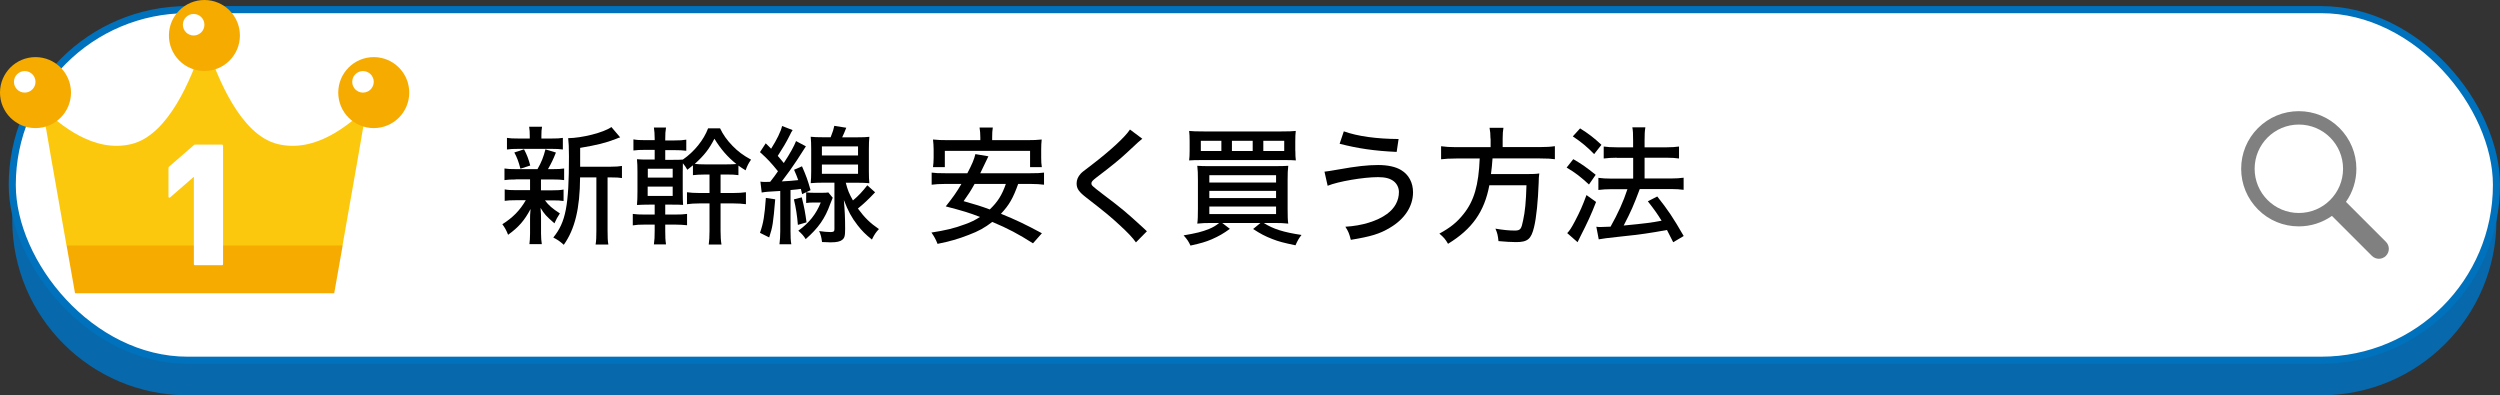 <?xml version="1.0" encoding="UTF-8"?><svg xmlns="http://www.w3.org/2000/svg" viewBox="0 0 352.84 55.79"><rect x="0" y="0" width="352.84" height="55.79" fill="#333333" stroke="none"/><defs><style>.cls-1{fill:#f6ab00;}.cls-2{fill:#0071bc;mix-blend-mode:multiply;opacity:.87;}.cls-3,.cls-4{fill:#fff;}.cls-5{fill:#fcc80e;}.cls-6{isolation:isolate;}.cls-4{stroke:#0071bc;stroke-miterlimit:10;}.cls-7{fill:gray;}</style></defs><g class="cls-6"><g id="_レイヤー_2"><g id="_レイヤー_1-2"><path class="cls-2" d="M327.6,6.31H26.46C12.8,6.31,1.73,17.39,1.73,31.05h0c0,13.66,11.08,24.74,24.74,24.74h301.13c13.66,0,24.74-11.08,24.74-24.74h0c0-13.66-11.08-24.74-24.74-24.74Z"/><rect class="cls-4" x="1.73" y="1.36" width="350.61" height="49.48" rx="24.74" ry="24.74"/><path class="cls-7" d="M336.74,34.13l-5.64-5.64c.96-1.36,1.47-2.98,1.47-4.67,0-2.17-.85-4.21-2.38-5.75-1.54-1.54-3.58-2.38-5.75-2.38s-4.21.85-5.75,2.38c-1.54,1.54-2.38,3.58-2.38,5.75s.85,4.21,2.38,5.75c1.54,1.54,3.58,2.38,5.75,2.38,1.7,0,3.32-.52,4.68-1.48l5.64,5.64c.55.55,1.43.55,1.98,0,.27-.27.41-.63.41-.99s-.14-.72-.41-.99ZM324.45,30.06c-3.45,0-6.24-2.79-6.24-6.24s2.79-6.24,6.24-6.24,6.24,2.79,6.24,6.24-2.79,6.24-6.24,6.24Z"/><path d="M72.78,25.33c-.72,0-1.13.02-1.58.09v-1.64c.43.07.81.09,1.6.09h3.06c.58-1.01.85-1.73,1.12-2.79l1.48.45c-.34.88-.68,1.58-1.12,2.34h.7c.77,0,1.13-.02,1.58-.09v1.64c-.5-.07-.86-.09-1.58-.09h-1.69v1.53h1.62c.7,0,1.1-.02,1.57-.11v1.62c-.47-.07-.83-.09-1.57-.09h-1.06c.54.72,1.04,1.15,2.11,1.84-.34.52-.52.83-.77,1.4-1.21-1.06-1.4-1.28-1.96-2.18.07.86.07.95.07,1.49v2.12c0,.63.04,1.04.11,1.51h-1.75c.05-.43.09-.9.09-1.48v-2.11c0-.41,0-.56.07-1.37-.86,1.62-1.67,2.56-3.17,3.64-.22-.59-.47-1.04-.81-1.49,1.48-.94,2.47-1.94,3.31-3.39h-1.4c-.76,0-1.08.02-1.58.09v-1.62c.47.09.83.11,1.62.11h1.96v-1.53h-2.02ZM77.82,19.55c.81,0,1.17-.02,1.62-.09v1.64c-.47-.07-.9-.09-1.62-.09h-4.63c-.76,0-1.17.02-1.64.09v-1.64c.43.07.83.09,1.67.09h1.55v-.36c0-.59-.02-.85-.09-1.3h1.82c-.07.43-.09.67-.09,1.3v.36h1.4ZM73.45,23.81c-.27-1.04-.49-1.6-.86-2.29l1.37-.45c.43.83.61,1.31.88,2.29l-1.39.45ZM86.14,23.53c.79,0,1.22-.04,1.64-.11v1.71c-.43-.07-.77-.09-1.49-.09h-.54v7.47c0,1.01.02,1.48.11,2h-1.8c.09-.54.11-1.01.11-2v-7.47h-2.3c-.02,4.39-.74,7.31-2.3,9.51-.58-.52-.83-.68-1.48-1.03,1.76-2.16,2.21-4.48,2.21-11.43,0-1.31-.04-2-.11-2.59,1.94-.02,5.02-.79,6.1-1.57l1.24,1.46c-.16.04-.22.05-.61.22-1.44.56-2.66.86-5.04,1.26v2.66h4.27Z"/><path d="M92.4,19.6c0-.68-.04-1.12-.11-1.6h1.71c-.09.54-.11.9-.11,1.62v.2h1.31c.79,0,1.12-.02,1.66-.11v1.57c-.49-.07-1.01-.09-1.66-.09h-1.31v1.37h.74c1.04,0,1.37,0,1.75-.04,1.6-1.1,2.95-2.77,3.56-4.41h1.69c.4.86.97,1.67,1.76,2.48.77.79,1.49,1.33,2.61,1.94-.4.61-.49.77-.77,1.51-.5-.31-.63-.4-1.01-.67v1.35c-.47-.07-.88-.09-1.67-.09h-.85v2.61h1.76c.76,0,1.31-.04,1.82-.11v1.69c-.52-.07-1.1-.11-1.78-.11h-1.8v3.87c0,.81.04,1.42.13,1.93h-1.8c.07-.5.11-1.08.11-1.93v-3.87h-1.4c-.7,0-1.3.04-1.78.11v-1.69c.45.07,1.04.11,1.78.11h1.4v-2.61h-.58c-.68,0-1.37.04-1.76.09v-1.39c-.27.23-.41.34-.79.63-.25-.43-.34-.56-.63-.92-.02.4-.02.65-.02,1.24v2.66c0,1.01.02,1.46.05,1.98-.61-.04-.74-.04-1.78-.04h-.74v1.4h1.42c.76,0,1.15-.02,1.66-.09v1.6c-.5-.05-1.01-.09-1.66-.09h-1.42v.85c0,.92.02,1.35.11,1.94h-1.71c.09-.63.11-1.06.11-1.94v-.85h-1.42c-.79,0-1.12.02-1.67.11v-1.62c.52.07.94.09,1.67.09h1.42v-1.4h-.77c-.77,0-1.13.02-1.73.05.05-.54.07-1.06.07-1.96v-2.72c0-.77-.02-1.22-.07-1.78.4.04.85.05,1.73.05h.77v-1.37h-1.33c-.74,0-1.17.02-1.67.09v-1.57c.49.09.86.11,1.67.11h1.33v-.22ZM91.41,27.65h3.53v-1.31h-3.53v1.31ZM91.43,25.07h3.51v-1.26h-3.51v1.26ZM102.54,23.2c.59,0,.99-.02,1.39-.05-1.26-1.01-2.21-2.11-3.1-3.57-.76,1.48-1.42,2.32-2.77,3.55.38.05.83.07,1.44.07h3.04Z"/><path d="M107.27,25.63c.31.04.45.05.76.05.13,0,.32,0,.67-.02.58-.74.72-.94,1.1-1.49-1.04-1.28-1.49-1.75-2.54-2.7l.81-1.24c.4.38.5.49.76.76.79-1.24,1.39-2.45,1.55-3.21l1.49.58c-.13.18-.22.34-.41.74-.49.99-1.01,1.85-1.69,2.9.38.45.49.56.85,1.01.9-1.37,1.48-2.43,1.73-3.1l1.39.74q-.32.49-1.31,2.03c-.49.76-1.4,2.03-2.09,2.92.85-.04,1.53-.09,2.32-.18-.2-.56-.29-.77-.59-1.46l1.12-.49c.61,1.4.79,1.89,1.21,3.37l-1.19.56c-.09-.34-.11-.45-.18-.74q-.2.02-.54.07c-.2.02-.27.02-.92.09v5.8c0,.86.02,1.31.11,1.85h-1.67c.07-.59.11-1.08.11-1.87v-5.65q-.2.02-1.76.11c-.38.04-.54.05-.86.11l-.18-1.53ZM109.41,28.13c-.29,3.42-.36,3.87-.85,5.38l-1.3-.65c.49-1.39.65-2.41.83-4.93l1.31.2ZM113.16,27.85c.36,1.44.5,2.25.67,3.53l-1.22.36c-.11-1.33-.27-2.38-.56-3.6l1.12-.29ZM117.53,27.9c-.23.58-.34.88-.36.9-.72,2.02-1.67,3.39-3.46,4.95-.25-.43-.56-.77-1.04-1.19,1.53-1.1,2.5-2.32,3.17-3.98h-.94c-.5,0-.76.02-1.12.07v-1.51c.32.05.58.07,1.15.07h1.12c.43,0,.67-.02.86-.05l.61.74ZM117.23,19.38c.34-.86.41-1.1.52-1.62l1.69.27c-.22.56-.38.94-.58,1.35h2.11c.86,0,1.28-.02,1.73-.07-.05.52-.07.92-.07,1.76v3.1c0,.79.02,1.21.07,1.69-.49-.05-1.03-.07-1.71-.07h-1.62c.27,1.06.47,1.53,1.01,2.5.81-.68,1.31-1.22,2.03-2.14l1.1.99c-.95,1.01-1.6,1.62-2.43,2.29.95,1.3,1.75,2.07,2.97,2.9-.41.43-.65.77-.99,1.48-.92-.74-1.4-1.22-2.03-2.03-.85-1.1-1.3-1.93-1.93-3.55.13,1.51.18,2.56.18,4.03,0,1.03-.07,1.33-.43,1.6-.29.23-.77.34-1.55.34h-.18c-.23-.02-.41-.02-.47-.02-.29,0-.34,0-.63-.02-.09-.7-.18-1.06-.41-1.55.63.09,1.13.14,1.58.14s.58-.07.58-.4v-6.57h-1.6c-.68,0-1.26.02-1.75.07.05-.49.07-1.04.07-1.71v-3.11c0-.67-.02-1.24-.07-1.73.47.05.88.07,1.73.07h1.08ZM116,21.94h5.1v-1.28h-5.1v1.28ZM116,24.53h5.1v-1.31h-5.1v1.31Z"/><path d="M143.7,25.96c-.72,2.02-1.28,2.99-2.43,4.21,2.12.86,3.48,1.51,5.78,2.75l-1.26,1.42c-2.05-1.31-3.53-2.09-5.74-3.02-1.08.83-1.94,1.31-3.35,1.84-1.51.59-2.63.9-4.38,1.26-.23-.61-.47-1.04-.86-1.6,1.89-.29,3.21-.59,4.75-1.17.77-.27,1.4-.58,2.11-1.03-1.58-.61-2.43-.86-4.84-1.49,1.04-1.31,1.55-2.03,2.21-3.17h-2.29c-.83,0-1.39.04-1.91.11v-1.71c.5.07.95.09,1.91.09h3.13c.68-1.3.95-1.94,1.13-2.7l1.84.31c-.13.27-.72,1.49-1.15,2.39h7.09c.94,0,1.4-.02,1.91-.09v1.71c-.56-.07-1.1-.11-1.91-.11h-1.75ZM138.36,19.42c0-.58-.04-.99-.11-1.42h1.87c-.07.38-.09.83-.09,1.4v.38h4.99c.79,0,1.35-.02,2-.09-.05.47-.07.88-.07,1.39v1.21c0,.47.02.9.09,1.3h-1.66v-2.3h-12.03v2.3h-1.67c.05-.41.09-.81.09-1.3v-1.21c0-.47-.04-.94-.09-1.39.65.07,1.21.09,2.02.09h4.66v-.36ZM137.55,25.96c-.58,1.03-.83,1.42-1.55,2.43,1.73.49,2.43.7,3.69,1.17,1.1-1.04,1.73-2.03,2.27-3.6h-4.41Z"/><path d="M161.22,19.58c-.29.22-.58.47-2.23,2.02-.92.86-2.09,1.82-4.23,3.44-.58.45-.72.61-.72.83,0,.29.05.34,1.6,1.53,2.83,2.14,3.21,2.47,5.73,4.77.22.22.31.29.5.47l-1.55,1.57c-.45-.65-1.13-1.37-2.34-2.48-1.22-1.13-1.94-1.73-4.61-3.8-1.12-.86-1.42-1.31-1.42-2.05,0-.5.2-.95.56-1.35.22-.23.23-.25,1.57-1.26,2.65-2.03,4.72-3.94,5.4-4.99l1.75,1.31Z"/><path d="M170.92,31.47c-.76,0-1.28.02-1.94.09.07-.45.09-1.1.09-2.11v-4.05c0-.88-.02-1.44-.09-2,.54.04.94.05,1.93.05h8.89c1.1,0,1.49-.02,2.02-.05-.07.59-.09,1.06-.09,2v4.11c0,1.01.02,1.66.09,2.05-.63-.07-1.17-.09-1.93-.09h-1.53c1.33.85,2.79,1.31,5.33,1.69-.34.43-.56.79-.85,1.46-1.71-.36-2.34-.52-3.26-.88-1.06-.41-1.67-.74-2.72-1.42l1.04-.85h-5.4l1.08.83c-.92.67-1.55,1.03-2.57,1.48-.85.36-1.53.56-2.99.88-.27-.58-.45-.86-.97-1.44,1.8-.31,2.59-.5,3.58-.9.59-.25.94-.45,1.44-.85h-1.15ZM182.82,21.27c0,.63.02.95.07,1.37-.45-.04-.81-.05-1.91-.05h-11.24c-.95,0-1.53.02-1.91.05.05-.45.07-.76.07-1.37v-1.35c0-.65-.02-.99-.07-1.44.47.05,1.03.07,2.03.07h11c.99,0,1.55-.02,2.02-.07-.05.49-.07.77-.07,1.44v1.35ZM172.38,19.87h-2.9v1.44h2.9v-1.44ZM170.68,25.76h9.42v-1.03h-9.42v1.03ZM170.68,27.95h9.42v-1.01h-9.42v1.01ZM170.68,30.21h9.42v-1.06h-9.42v1.06ZM176.8,19.87h-2.93v1.44h2.93v-1.44ZM181.25,21.31v-1.44h-2.95v1.44h2.95Z"/><path d="M186.92,24.23q.45-.04,1.98-.31c2.5-.45,4.12-.63,5.6-.63,1.37,0,2.5.25,3.26.72,1.08.65,1.67,1.78,1.67,3.13,0,1.98-1.19,3.8-3.29,5.02-1.42.85-2.65,1.22-5.49,1.69-.22-.86-.34-1.19-.77-1.85,2.32-.13,4.5-.79,5.87-1.8,1.1-.79,1.69-1.89,1.69-3.1,0-.59-.27-1.15-.72-1.51-.52-.41-1.21-.59-2.23-.59-2.05,0-5.64.61-7.11,1.22l-.45-2ZM189.67,18.54c1.96.7,4.61,1.06,7.72,1.08l-.27,1.82c-3.13-.14-5.49-.49-8.05-1.15l.59-1.75Z"/><path d="M210.36,19.55c0-.59-.04-1.06-.13-1.51h1.96c-.07.38-.11.85-.11,1.51v1.21h5.19c.95,0,1.58-.04,2.18-.13v1.84c-.52-.07-1.06-.11-2.14-.11h-6.66c-.09,1.13-.09,1.21-.22,2.21h4.95c.97,0,1.44-.02,1.87-.09l-.02.18c-.04.27-.05.43-.07,1.19-.09,2.5-.32,4.86-.65,6.21-.41,1.69-.9,2.11-2.54,2.11-.65,0-1.48-.05-2.48-.14-.09-.81-.14-1.08-.43-1.76,1.03.18,1.91.27,2.72.27s.94-.2,1.19-1.46c.27-1.24.4-2.54.47-4.93h-5.24c-.7,3.73-2.43,6.18-5.83,8.26-.36-.63-.59-.9-1.22-1.44,1.53-.83,2.47-1.58,3.4-2.75,1.49-1.85,2.14-4.07,2.29-7.85h-3.29c-.92,0-1.6.04-2.16.11v-1.84c.63.09,1.26.13,2.16.13h4.83v-1.21Z"/><path d="M222.04,22.46c1.24.72,1.82,1.13,3.17,2.21l-.95,1.37c-1.15-1.06-1.91-1.66-3.15-2.39l.94-1.19ZM225.26,28.51c-.7,1.8-1.15,2.77-2.23,4.9-.05.11-.14.27-.38.77l-1.46-1.28c.34-.34.61-.77,1.08-1.66.74-1.42,1.06-2.14,1.64-3.71l1.35.97ZM223.01,18.12c1.22.77,1.93,1.31,3.01,2.32l-1.03,1.31c-.95-.99-1.82-1.71-3.01-2.5l1.03-1.13ZM228.18,22.26c-.68,0-1.28.04-1.84.11v-1.69c.45.07,1.06.11,1.85.11h2.3v-.97c0-.94-.02-1.4-.11-1.85h1.84c-.09.58-.11.95-.11,1.85v.97h3.1c.74,0,1.24-.04,1.76-.11v1.69c-.5-.07-.97-.11-1.75-.11h-3.11v2.93h3.73c.72,0,1.26-.04,1.78-.11v1.71c-.49-.07-1.1-.11-1.78-.11h-4.41c-.9,2.39-1.19,3.06-2.27,5.15,3.01-.29,3.96-.41,5.35-.68-.65-1.04-1.01-1.55-1.94-2.74l1.33-.68c1.51,1.91,2.23,2.97,3.73,5.58l-1.48.88c-.43-.86-.58-1.13-.88-1.73-2.48.45-3.67.63-6.48.92-2.03.22-2.57.29-3.15.4l-.34-1.78c.27.04.41.04.59.04.34,0,.77-.02,1.42-.05,1.03-1.84,1.8-3.51,2.38-5.29h-2.23c-.72,0-1.31.04-1.87.11v-1.71c.5.07,1.1.11,1.89.11h3.02v-2.93h-2.32Z"/><path class="cls-5" d="M51.74,15.3c-2.36,2.18-7.15,6.37-12.58,5.02-5.19-1.29-8.39-9.2-9.93-13.74h-.71c-1.54,4.54-4.73,12.44-9.93,13.74-5.42,1.35-10.22-2.84-12.58-5.02.16,1.07,2.07,11.94,3.37,19.3h38.97c1.3-7.37,3.21-18.23,3.37-19.3Z"/><path class="cls-1" d="M28.88,41.39h18.29s.52-2.91,1.2-6.79H9.39c.68,3.88,1.2,6.79,1.2,6.79h18.29Z"/><circle class="cls-1" cx="5.01" cy="13.07" r="5.01"/><circle class="cls-3" cx="3.49" cy="11.55" r="1.52"/><circle class="cls-1" cx="28.85" cy="5.01" r="5.01"/><circle class="cls-3" cx="27.33" cy="3.49" r="1.52"/><circle class="cls-1" cx="52.75" cy="13.07" r="5.01"/><circle class="cls-3" cx="51.23" cy="11.55" r="1.52"/><path class="cls-3" d="M31.36,20.41h-3.86s-.06.01-.09.03l-3.58,3.11s-.05.06-.05.1v4.12c0,.05.03.1.08.12.05.02.1.01.14-.02l3.36-2.92v12.35c0,.07.06.13.13.13h3.86c.07,0,.13-.06.13-.13v-16.75c0-.07-.06-.13-.13-.13Z"/></g></g></g></svg>